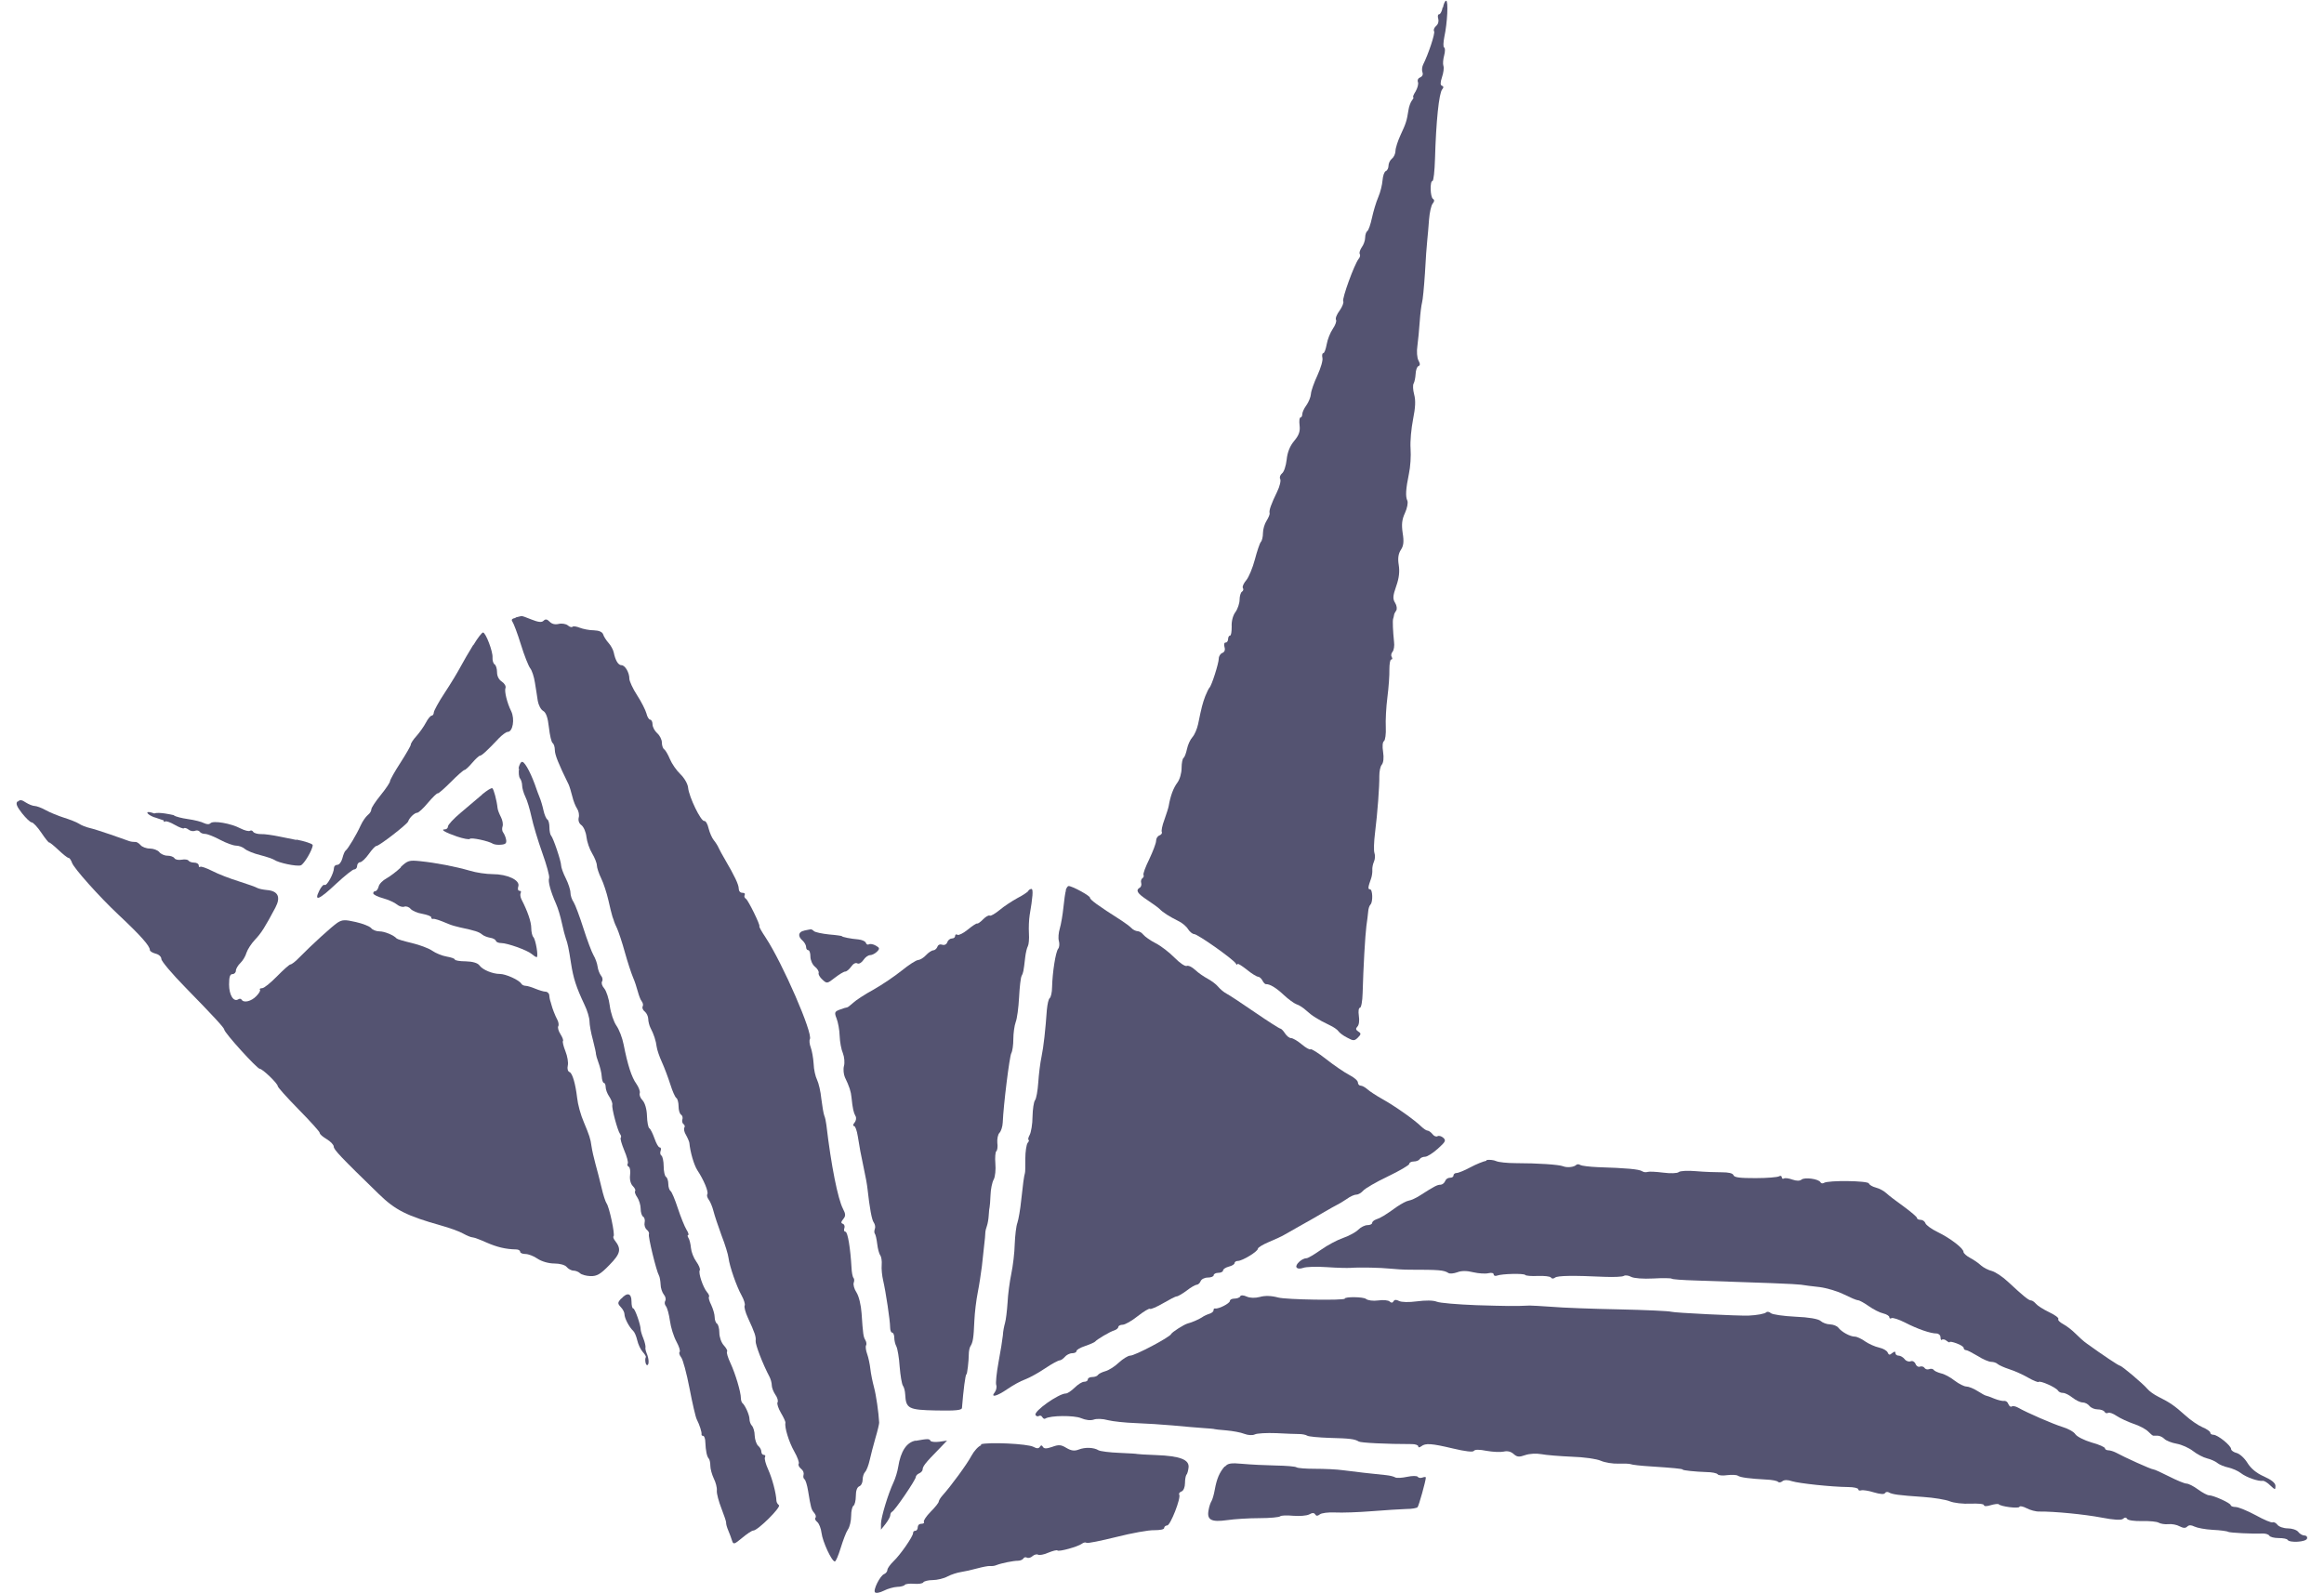 <svg width="70" height="48" viewBox="0 0 70 48" fill="none" xmlns="http://www.w3.org/2000/svg">
<g id="_&#227;&#131;&#172;&#227;&#130;&#164;&#227;&#131;&#164;&#227;&#131;&#188;_1" clip-path="url(#clip0_299_2800)">
<path id="Vector" d="M43.455 0.215C43.434 0.336 43.385 0.43 43.347 0.43C43.309 0.43 43.298 0.49 43.32 0.562C43.342 0.639 43.32 0.732 43.255 0.782C43.201 0.832 43.169 0.903 43.196 0.942C43.234 1.002 43.017 1.647 42.866 1.944C42.833 2.01 42.822 2.115 42.844 2.175C42.871 2.241 42.844 2.302 42.779 2.33C42.714 2.357 42.687 2.412 42.709 2.473C42.73 2.528 42.698 2.649 42.639 2.754C42.574 2.853 42.547 2.93 42.568 2.93C42.59 2.93 42.568 2.974 42.53 3.023C42.487 3.078 42.438 3.211 42.422 3.326C42.373 3.635 42.352 3.712 42.184 4.07C42.103 4.246 42.033 4.461 42.033 4.543C42.033 4.626 41.984 4.736 41.925 4.78C41.865 4.83 41.822 4.923 41.822 4.995C41.822 5.067 41.784 5.138 41.741 5.155C41.697 5.171 41.654 5.292 41.643 5.43C41.632 5.568 41.578 5.793 41.513 5.942C41.449 6.091 41.367 6.366 41.324 6.564C41.281 6.763 41.221 6.939 41.184 6.961C41.151 6.983 41.119 7.071 41.119 7.159C41.119 7.247 41.07 7.38 41.016 7.451C40.967 7.523 40.935 7.616 40.956 7.649C40.978 7.688 40.967 7.749 40.924 7.798C40.794 7.958 40.415 9.004 40.459 9.076C40.48 9.114 40.432 9.241 40.35 9.357C40.264 9.472 40.215 9.593 40.242 9.637C40.264 9.676 40.221 9.797 40.145 9.907C40.069 10.017 39.988 10.221 39.961 10.37C39.934 10.519 39.891 10.64 39.858 10.64C39.826 10.64 39.815 10.706 39.831 10.777C39.853 10.854 39.782 11.086 39.68 11.312C39.577 11.532 39.49 11.78 39.485 11.873C39.48 11.961 39.415 12.116 39.35 12.209C39.279 12.303 39.225 12.424 39.225 12.479C39.225 12.534 39.198 12.578 39.171 12.578C39.139 12.578 39.128 12.683 39.144 12.815C39.166 12.991 39.128 13.107 38.982 13.283C38.852 13.437 38.776 13.63 38.755 13.85C38.733 14.038 38.674 14.219 38.614 14.263C38.56 14.307 38.533 14.385 38.56 14.429C38.587 14.478 38.549 14.649 38.468 14.814C38.289 15.183 38.219 15.376 38.241 15.459C38.252 15.492 38.208 15.596 38.149 15.69C38.089 15.783 38.041 15.949 38.041 16.059C38.041 16.169 38.014 16.29 37.976 16.329C37.943 16.367 37.862 16.61 37.797 16.857C37.732 17.105 37.613 17.392 37.538 17.48C37.462 17.568 37.413 17.672 37.435 17.711C37.462 17.755 37.451 17.799 37.408 17.826C37.37 17.849 37.337 17.964 37.337 18.069C37.337 18.174 37.278 18.35 37.213 18.438C37.137 18.537 37.089 18.719 37.099 18.878C37.099 19.027 37.083 19.148 37.051 19.148C37.018 19.148 36.991 19.198 36.991 19.253C36.991 19.308 36.959 19.358 36.916 19.358C36.872 19.358 36.861 19.413 36.883 19.495C36.91 19.583 36.883 19.644 36.818 19.671C36.759 19.693 36.71 19.77 36.71 19.842C36.71 19.98 36.494 20.663 36.429 20.718C36.407 20.74 36.353 20.85 36.304 20.971C36.223 21.186 36.191 21.307 36.088 21.814C36.056 21.962 35.98 22.139 35.915 22.21C35.85 22.282 35.78 22.436 35.753 22.563C35.726 22.689 35.682 22.811 35.65 22.832C35.617 22.855 35.59 22.992 35.59 23.141C35.59 23.29 35.536 23.482 35.461 23.581C35.342 23.741 35.255 23.973 35.201 24.286C35.19 24.347 35.131 24.529 35.071 24.699C35.006 24.87 34.974 25.035 34.995 25.068C35.011 25.101 34.979 25.145 34.925 25.168C34.865 25.189 34.822 25.261 34.822 25.333C34.822 25.404 34.725 25.652 34.617 25.883C34.503 26.115 34.422 26.329 34.444 26.363C34.46 26.396 34.444 26.434 34.406 26.462C34.373 26.484 34.357 26.55 34.373 26.599C34.389 26.649 34.373 26.721 34.33 26.742C34.2 26.825 34.254 26.913 34.552 27.111C34.719 27.222 34.887 27.343 34.93 27.387C35.028 27.491 35.233 27.618 35.488 27.745C35.607 27.8 35.736 27.91 35.785 27.993C35.834 28.07 35.92 28.141 35.969 28.141C36.072 28.141 37.137 28.89 37.224 29.028C37.251 29.072 37.273 29.078 37.273 29.044C37.273 29.012 37.397 29.089 37.543 29.204C37.689 29.325 37.851 29.424 37.889 29.424C37.927 29.424 37.992 29.474 38.025 29.54C38.057 29.606 38.106 29.65 38.127 29.65C38.241 29.639 38.441 29.76 38.668 29.975C38.803 30.102 38.977 30.229 39.052 30.256C39.128 30.278 39.263 30.366 39.344 30.443C39.512 30.598 39.701 30.719 40.047 30.884C40.166 30.939 40.285 31.022 40.313 31.066C40.34 31.11 40.453 31.198 40.572 31.258C40.767 31.363 40.794 31.363 40.902 31.258C41 31.159 41 31.132 40.913 31.077C40.837 31.027 40.827 30.988 40.886 30.928C40.935 30.878 40.951 30.746 40.929 30.603C40.908 30.465 40.924 30.361 40.962 30.361C41 30.361 41.037 30.163 41.043 29.92C41.065 29.122 41.119 28.196 41.156 27.899C41.178 27.739 41.205 27.547 41.211 27.459C41.216 27.37 41.248 27.282 41.281 27.249C41.357 27.172 41.346 26.792 41.265 26.792C41.194 26.792 41.205 26.726 41.303 26.451C41.324 26.385 41.34 26.274 41.335 26.208C41.33 26.142 41.351 26.032 41.384 25.96C41.416 25.889 41.427 25.773 41.4 25.702C41.373 25.63 41.384 25.355 41.416 25.096C41.492 24.49 41.551 23.681 41.546 23.378C41.546 23.24 41.573 23.091 41.622 23.036C41.67 22.976 41.687 22.827 41.66 22.656C41.632 22.485 41.643 22.353 41.687 22.326C41.724 22.298 41.751 22.111 41.741 21.913C41.73 21.709 41.751 21.302 41.789 21.01C41.827 20.718 41.854 20.338 41.849 20.173C41.849 20.007 41.87 19.87 41.903 19.87C41.941 19.87 41.946 19.837 41.919 19.793C41.892 19.748 41.903 19.682 41.946 19.633C41.984 19.583 42.006 19.457 41.989 19.335C41.957 19.027 41.941 18.702 41.962 18.642C41.973 18.608 41.984 18.564 41.989 18.531C41.989 18.498 42.022 18.443 42.054 18.394C42.087 18.35 42.071 18.24 42.022 18.163C41.946 18.041 41.952 17.953 42.054 17.661C42.141 17.419 42.163 17.215 42.13 17.017C42.098 16.819 42.119 16.681 42.195 16.565C42.276 16.444 42.292 16.318 42.249 16.059C42.211 15.794 42.227 15.651 42.319 15.453C42.384 15.31 42.417 15.145 42.39 15.084C42.33 14.957 42.341 14.742 42.438 14.269C42.482 14.071 42.503 13.735 42.487 13.514C42.471 13.294 42.509 12.903 42.563 12.628C42.633 12.275 42.644 12.066 42.595 11.884C42.557 11.741 42.552 11.598 42.579 11.554C42.606 11.51 42.633 11.378 42.639 11.268C42.644 11.152 42.682 11.042 42.725 11.031C42.779 11.009 42.779 10.959 42.725 10.86C42.682 10.783 42.666 10.585 42.693 10.419C42.714 10.254 42.747 9.929 42.763 9.687C42.779 9.445 42.812 9.191 42.833 9.114C42.855 9.043 42.893 8.646 42.92 8.233C42.941 7.82 42.974 7.374 42.99 7.236C43.006 7.099 43.028 6.812 43.044 6.609C43.06 6.405 43.109 6.184 43.152 6.135C43.206 6.069 43.212 6.025 43.163 5.992C43.077 5.937 43.066 5.452 43.147 5.452C43.179 5.452 43.212 5.155 43.223 4.786C43.255 3.651 43.342 2.814 43.439 2.693C43.488 2.638 43.482 2.599 43.434 2.583C43.38 2.566 43.38 2.489 43.434 2.324C43.477 2.197 43.499 2.043 43.477 1.988C43.455 1.927 43.466 1.79 43.499 1.669C43.531 1.548 43.531 1.443 43.499 1.432C43.466 1.421 43.472 1.278 43.504 1.112C43.596 0.688 43.628 0.022 43.558 0.022C43.526 0.022 43.482 0.116 43.461 0.237L43.455 0.215Z" fill="#545371"/>
<path id="Vector_2" d="M15.533 18.614C15.419 18.636 15.392 18.669 15.435 18.73C15.468 18.774 15.587 19.082 15.69 19.418C15.793 19.754 15.922 20.073 15.971 20.134C16.02 20.195 16.085 20.382 16.112 20.564C16.139 20.74 16.182 20.988 16.198 21.114C16.22 21.241 16.29 21.379 16.36 21.417C16.447 21.467 16.501 21.615 16.534 21.918C16.561 22.155 16.609 22.364 16.647 22.386C16.68 22.409 16.712 22.502 16.712 22.596C16.712 22.739 16.82 23.009 17.129 23.637C17.156 23.697 17.204 23.857 17.237 23.989C17.269 24.127 17.334 24.292 17.383 24.363C17.431 24.435 17.453 24.556 17.431 24.633C17.41 24.721 17.442 24.81 17.513 24.859C17.578 24.909 17.648 25.063 17.664 25.212C17.68 25.36 17.756 25.581 17.837 25.713C17.913 25.839 17.978 26.005 17.978 26.071C17.978 26.137 18.037 26.319 18.108 26.462C18.178 26.605 18.275 26.902 18.324 27.117C18.373 27.332 18.427 27.558 18.448 27.618C18.47 27.673 18.492 27.739 18.497 27.761C18.503 27.783 18.54 27.877 18.589 27.976C18.632 28.075 18.741 28.395 18.822 28.692C18.903 28.984 19.016 29.325 19.065 29.441C19.119 29.562 19.179 29.75 19.211 29.871C19.244 29.992 19.292 30.124 19.33 30.168C19.368 30.218 19.379 30.284 19.357 30.322C19.336 30.361 19.363 30.432 19.422 30.476C19.476 30.52 19.525 30.625 19.525 30.697C19.525 30.768 19.557 30.895 19.59 30.961C19.693 31.154 19.758 31.358 19.779 31.534C19.79 31.622 19.86 31.831 19.936 31.996C20.012 32.162 20.125 32.465 20.19 32.668C20.255 32.877 20.336 33.059 20.374 33.081C20.407 33.103 20.439 33.213 20.439 33.329C20.439 33.445 20.471 33.555 20.515 33.582C20.553 33.604 20.574 33.676 20.553 33.726C20.536 33.775 20.553 33.841 20.585 33.863C20.623 33.891 20.639 33.935 20.612 33.973C20.59 34.012 20.612 34.117 20.666 34.199C20.715 34.287 20.758 34.392 20.764 34.431C20.791 34.717 20.904 35.097 21.002 35.251C21.196 35.543 21.348 35.906 21.305 35.978C21.283 36.017 21.305 36.083 21.348 36.143C21.391 36.198 21.456 36.352 21.488 36.479C21.521 36.611 21.629 36.936 21.732 37.217C21.84 37.492 21.932 37.795 21.943 37.895C21.975 38.153 22.186 38.759 22.338 39.029C22.408 39.156 22.451 39.293 22.43 39.332C22.408 39.37 22.451 39.536 22.527 39.701C22.738 40.158 22.776 40.273 22.76 40.4C22.749 40.505 22.971 41.089 23.181 41.485C23.214 41.551 23.246 41.661 23.246 41.733C23.246 41.804 23.295 41.931 23.355 42.019C23.414 42.102 23.447 42.206 23.419 42.251C23.398 42.289 23.441 42.427 23.522 42.565C23.604 42.702 23.663 42.834 23.658 42.862C23.625 42.994 23.76 43.44 23.923 43.727C24.02 43.897 24.079 44.062 24.058 44.096C24.036 44.134 24.063 44.195 24.128 44.25C24.193 44.299 24.22 44.376 24.204 44.431C24.188 44.481 24.198 44.542 24.231 44.564C24.263 44.586 24.312 44.74 24.339 44.91C24.426 45.439 24.436 45.472 24.523 45.577C24.572 45.632 24.588 45.698 24.561 45.726C24.534 45.753 24.561 45.808 24.615 45.852C24.669 45.896 24.729 46.045 24.745 46.183C24.777 46.447 25.053 47.042 25.145 47.042C25.177 47.042 25.253 46.86 25.324 46.629C25.394 46.403 25.486 46.155 25.54 46.078C25.594 46.001 25.637 45.819 25.637 45.67C25.637 45.522 25.67 45.384 25.708 45.362C25.745 45.34 25.778 45.202 25.778 45.07C25.778 44.91 25.816 44.806 25.881 44.778C25.94 44.756 25.983 44.668 25.983 44.58C25.983 44.492 26.016 44.387 26.059 44.343C26.102 44.299 26.162 44.139 26.195 43.991C26.227 43.842 26.308 43.539 26.368 43.325C26.433 43.11 26.481 42.9 26.481 42.862C26.465 42.553 26.389 42.025 26.324 41.788C26.281 41.628 26.232 41.386 26.216 41.243C26.2 41.1 26.157 40.896 26.119 40.791C26.081 40.687 26.065 40.571 26.086 40.532C26.108 40.499 26.097 40.428 26.065 40.373C26.005 40.273 25.994 40.202 25.951 39.563C25.935 39.321 25.87 39.051 25.8 38.941C25.729 38.836 25.697 38.704 25.713 38.649C25.735 38.594 25.735 38.528 25.708 38.5C25.681 38.473 25.654 38.33 25.648 38.192C25.616 37.619 25.535 37.107 25.464 37.107C25.426 37.107 25.41 37.063 25.432 37.002C25.453 36.947 25.432 36.887 25.389 36.87C25.324 36.848 25.329 36.815 25.399 36.727C25.475 36.633 25.475 36.578 25.389 36.413C25.237 36.116 25.037 35.13 24.891 33.891C24.88 33.792 24.853 33.665 24.826 33.604C24.804 33.544 24.766 33.324 24.739 33.103C24.718 32.883 24.658 32.63 24.61 32.531C24.561 32.431 24.512 32.222 24.507 32.046C24.496 31.875 24.458 31.66 24.42 31.556C24.382 31.457 24.372 31.346 24.393 31.308C24.496 31.143 23.571 29.017 23.062 28.246C22.944 28.07 22.857 27.916 22.873 27.905C22.906 27.872 22.538 27.123 22.468 27.078C22.424 27.051 22.408 27.001 22.43 26.963C22.451 26.924 22.424 26.897 22.359 26.897C22.294 26.897 22.251 26.842 22.251 26.77C22.251 26.649 22.121 26.379 21.84 25.9C21.759 25.762 21.672 25.603 21.645 25.542C21.624 25.487 21.553 25.377 21.499 25.311C21.445 25.245 21.375 25.085 21.342 24.953C21.315 24.826 21.256 24.727 21.213 24.733C21.115 24.755 20.753 24.011 20.726 23.73C20.715 23.614 20.612 23.438 20.493 23.323C20.374 23.207 20.239 23.014 20.179 22.871C20.12 22.728 20.044 22.601 20.006 22.574C19.968 22.552 19.936 22.458 19.936 22.37C19.936 22.282 19.871 22.155 19.795 22.089C19.72 22.023 19.655 21.902 19.655 21.825C19.655 21.748 19.622 21.681 19.584 21.681C19.547 21.681 19.492 21.593 19.471 21.494C19.444 21.395 19.319 21.142 19.189 20.944C19.06 20.745 18.957 20.52 18.957 20.448C18.957 20.261 18.827 20.04 18.719 20.04C18.622 20.04 18.535 19.897 18.486 19.655C18.47 19.578 18.4 19.446 18.329 19.369C18.259 19.291 18.183 19.17 18.167 19.11C18.14 19.038 18.043 18.994 17.886 18.989C17.751 18.989 17.561 18.95 17.464 18.912C17.367 18.873 17.264 18.856 17.242 18.884C17.221 18.906 17.156 18.889 17.102 18.84C17.047 18.796 16.923 18.774 16.831 18.796C16.718 18.823 16.626 18.801 16.555 18.73C16.48 18.653 16.431 18.642 16.371 18.702C16.317 18.757 16.215 18.746 16.009 18.664C15.852 18.598 15.717 18.553 15.706 18.559C15.695 18.564 15.62 18.581 15.527 18.603L15.533 18.614Z" fill="#545371"/>
<path id="Vector_3" d="M14.251 19.435C14.121 19.644 13.954 19.936 13.867 20.096C13.786 20.25 13.57 20.608 13.391 20.878C13.213 21.147 13.066 21.417 13.066 21.467C13.066 21.516 13.034 21.56 13.002 21.56C12.969 21.56 12.888 21.654 12.829 21.77C12.769 21.885 12.639 22.067 12.547 22.172C12.45 22.276 12.374 22.392 12.374 22.43C12.374 22.469 12.228 22.717 12.06 22.981C11.887 23.245 11.747 23.499 11.747 23.537C11.747 23.576 11.622 23.763 11.465 23.956C11.309 24.149 11.184 24.336 11.184 24.386C11.184 24.435 11.141 24.507 11.076 24.556C11.016 24.606 10.919 24.744 10.865 24.865C10.735 25.151 10.481 25.575 10.411 25.625C10.384 25.641 10.34 25.746 10.313 25.856C10.286 25.96 10.221 26.054 10.162 26.054C10.102 26.054 10.059 26.098 10.059 26.148C10.059 26.308 9.843 26.704 9.778 26.66C9.745 26.638 9.675 26.715 9.615 26.836C9.448 27.178 9.615 27.106 10.129 26.621C10.384 26.385 10.622 26.192 10.67 26.192C10.719 26.192 10.757 26.142 10.757 26.087C10.757 26.032 10.8 25.977 10.843 25.977C10.892 25.977 11.011 25.867 11.108 25.729C11.206 25.592 11.303 25.487 11.336 25.487C11.422 25.487 12.266 24.832 12.293 24.749C12.331 24.633 12.488 24.485 12.569 24.485C12.607 24.485 12.758 24.347 12.893 24.182C13.034 24.017 13.164 23.89 13.185 23.901C13.207 23.912 13.38 23.758 13.58 23.559C13.775 23.361 13.964 23.196 13.992 23.196C14.019 23.196 14.121 23.102 14.224 22.981C14.327 22.86 14.43 22.766 14.457 22.766C14.511 22.766 14.689 22.601 15.025 22.243C15.127 22.139 15.246 22.05 15.29 22.05C15.447 22.05 15.511 21.665 15.398 21.428C15.274 21.18 15.187 20.822 15.225 20.729C15.246 20.674 15.198 20.591 15.117 20.536C15.025 20.476 14.971 20.371 14.971 20.25C14.971 20.145 14.938 20.035 14.895 20.013C14.857 19.985 14.83 19.897 14.835 19.809C14.852 19.638 14.63 19.055 14.549 19.055C14.516 19.055 14.386 19.22 14.262 19.429L14.251 19.435Z" fill="#545371"/>
<path id="Vector_4" d="M15.635 23.146C15.614 23.273 15.63 23.411 15.662 23.449C15.695 23.488 15.727 23.587 15.727 23.664C15.727 23.741 15.771 23.895 15.825 24.006C15.879 24.11 15.96 24.386 16.009 24.611C16.057 24.837 16.203 25.327 16.333 25.691C16.463 26.054 16.56 26.401 16.539 26.456C16.501 26.555 16.587 26.864 16.75 27.233C16.804 27.354 16.88 27.602 16.923 27.805C16.966 28.009 17.02 28.207 17.042 28.268C17.101 28.433 17.128 28.56 17.199 29.017C17.269 29.474 17.355 29.738 17.604 30.267C17.691 30.443 17.756 30.669 17.756 30.768C17.756 30.867 17.799 31.115 17.859 31.33C17.913 31.545 17.956 31.732 17.951 31.759C17.951 31.782 17.983 31.897 18.026 32.013C18.07 32.129 18.118 32.316 18.124 32.426C18.129 32.536 18.162 32.624 18.189 32.624C18.216 32.624 18.243 32.679 18.243 32.751C18.243 32.822 18.291 32.949 18.351 33.037C18.41 33.125 18.454 33.235 18.443 33.285C18.421 33.39 18.6 34.056 18.675 34.161C18.708 34.205 18.719 34.254 18.697 34.276C18.675 34.298 18.724 34.464 18.8 34.651C18.881 34.838 18.93 35.02 18.908 35.053C18.886 35.091 18.897 35.13 18.94 35.152C18.978 35.174 18.994 35.284 18.978 35.405C18.962 35.532 18.994 35.664 19.059 35.73C19.124 35.796 19.151 35.857 19.13 35.884C19.108 35.906 19.14 35.995 19.195 36.072C19.249 36.154 19.297 36.308 19.297 36.413C19.297 36.518 19.33 36.633 19.373 36.655C19.416 36.683 19.433 36.766 19.416 36.832C19.4 36.903 19.427 37.002 19.481 37.046C19.535 37.09 19.562 37.151 19.546 37.184C19.514 37.239 19.768 38.291 19.849 38.429C19.871 38.467 19.892 38.588 19.898 38.699C19.898 38.803 19.947 38.941 19.995 39.001C20.044 39.056 20.066 39.145 20.038 39.189C20.011 39.233 20.017 39.304 20.06 39.354C20.098 39.403 20.152 39.596 20.179 39.794C20.206 39.993 20.293 40.268 20.374 40.417C20.455 40.565 20.498 40.703 20.471 40.731C20.444 40.758 20.466 40.824 20.515 40.89C20.569 40.951 20.682 41.375 20.769 41.827C20.855 42.278 20.953 42.697 20.985 42.757C21.072 42.928 21.142 43.148 21.131 43.209C21.126 43.236 21.142 43.258 21.18 43.258C21.212 43.258 21.245 43.346 21.245 43.451C21.256 43.71 21.293 43.886 21.348 43.941C21.375 43.969 21.396 44.068 21.396 44.161C21.396 44.255 21.445 44.426 21.499 44.541C21.558 44.657 21.602 44.822 21.591 44.91C21.585 45.004 21.65 45.241 21.732 45.45C21.813 45.66 21.878 45.847 21.872 45.88C21.867 45.907 21.894 46.012 21.937 46.111C21.98 46.21 22.029 46.348 22.051 46.419C22.089 46.535 22.116 46.53 22.354 46.331C22.5 46.21 22.646 46.111 22.689 46.111C22.824 46.111 23.533 45.406 23.462 45.346C23.419 45.312 23.392 45.263 23.387 45.219C23.376 44.971 23.257 44.536 23.138 44.272C23.062 44.106 23.019 43.941 23.041 43.903C23.062 43.864 23.051 43.831 23.008 43.831C22.965 43.831 22.932 43.787 22.932 43.732C22.932 43.677 22.889 43.6 22.835 43.556C22.786 43.512 22.738 43.374 22.732 43.253C22.732 43.132 22.689 42.994 22.651 42.956C22.608 42.911 22.575 42.823 22.575 42.752C22.575 42.631 22.446 42.339 22.359 42.267C22.337 42.245 22.316 42.179 22.316 42.124C22.316 41.937 22.148 41.38 22.002 41.066C21.921 40.896 21.878 40.742 21.899 40.72C21.921 40.698 21.878 40.615 21.802 40.532C21.726 40.45 21.667 40.279 21.667 40.152C21.667 40.026 21.634 39.899 21.596 39.877C21.558 39.855 21.526 39.761 21.526 39.679C21.526 39.596 21.477 39.431 21.423 39.315C21.364 39.2 21.337 39.095 21.353 39.073C21.375 39.051 21.348 38.985 21.293 38.924C21.174 38.781 21.028 38.346 21.077 38.269C21.099 38.236 21.05 38.115 20.974 38.01C20.893 37.9 20.823 37.718 20.812 37.597C20.801 37.476 20.769 37.344 20.736 37.294C20.704 37.245 20.704 37.206 20.731 37.206C20.753 37.206 20.731 37.129 20.677 37.046C20.623 36.958 20.504 36.666 20.417 36.402C20.331 36.138 20.233 35.901 20.195 35.879C20.163 35.857 20.13 35.763 20.13 35.67C20.13 35.576 20.098 35.477 20.06 35.455C20.022 35.433 19.99 35.284 19.99 35.135C19.99 34.987 19.957 34.838 19.925 34.816C19.887 34.794 19.876 34.728 19.898 34.673C19.919 34.618 19.909 34.568 19.871 34.568C19.833 34.568 19.768 34.453 19.714 34.298C19.66 34.15 19.595 34.012 19.557 33.99C19.525 33.968 19.492 33.803 19.487 33.615C19.481 33.417 19.427 33.23 19.357 33.153C19.287 33.081 19.249 32.988 19.27 32.932C19.287 32.883 19.238 32.751 19.168 32.652C19.027 32.459 18.908 32.096 18.784 31.468C18.746 31.269 18.648 31.016 18.567 30.9C18.486 30.785 18.394 30.515 18.367 30.3C18.34 30.085 18.264 29.854 18.199 29.777C18.134 29.705 18.107 29.612 18.134 29.568C18.162 29.524 18.151 29.447 18.102 29.392C18.059 29.336 18.01 29.21 17.999 29.116C17.988 29.023 17.929 28.863 17.875 28.775C17.821 28.681 17.686 28.323 17.572 27.965C17.458 27.607 17.328 27.26 17.28 27.183C17.226 27.106 17.182 26.979 17.182 26.891C17.182 26.809 17.117 26.61 17.042 26.462C16.966 26.313 16.901 26.131 16.901 26.071C16.901 25.944 16.663 25.239 16.598 25.173C16.571 25.145 16.549 25.03 16.549 24.925C16.549 24.821 16.523 24.705 16.485 24.688C16.452 24.666 16.398 24.545 16.371 24.419C16.344 24.292 16.29 24.105 16.247 24.006C16.209 23.906 16.171 23.813 16.166 23.791C16.019 23.35 15.83 22.981 15.738 22.954C15.695 22.937 15.635 23.036 15.619 23.163L15.635 23.146Z" fill="#545371"/>
<path id="Vector_5" d="M14.521 23.939C14.375 24.066 14.088 24.308 13.877 24.485C13.666 24.661 13.493 24.848 13.493 24.898C13.493 24.947 13.45 24.986 13.401 24.986C13.255 24.986 13.406 25.079 13.763 25.201C13.958 25.267 14.137 25.3 14.153 25.272C14.185 25.223 14.71 25.333 14.851 25.421C14.889 25.443 14.997 25.459 15.094 25.448C15.229 25.437 15.262 25.404 15.245 25.3C15.235 25.228 15.191 25.129 15.159 25.085C15.121 25.041 15.116 24.958 15.137 24.898C15.159 24.837 15.137 24.71 15.089 24.617C15.04 24.523 14.991 24.402 14.986 24.341C14.964 24.121 14.872 23.774 14.829 23.747C14.802 23.73 14.667 23.813 14.515 23.939H14.521Z" fill="#545371"/>
<path id="Vector_6" d="M0.528 24.143C0.468 24.204 0.501 24.292 0.663 24.501C0.782 24.65 0.912 24.776 0.955 24.776C0.998 24.776 1.134 24.92 1.247 25.09C1.361 25.261 1.469 25.393 1.48 25.382C1.491 25.371 1.615 25.47 1.756 25.603C1.896 25.735 2.031 25.845 2.064 25.845C2.096 25.845 2.14 25.911 2.167 25.988C2.215 26.148 2.994 27.018 3.562 27.552C4.238 28.185 4.514 28.499 4.514 28.62C4.514 28.659 4.59 28.703 4.687 28.731C4.785 28.753 4.86 28.824 4.86 28.89C4.86 28.956 5.18 29.336 5.58 29.744C6.424 30.608 6.754 30.966 6.754 31.016C6.754 31.11 7.744 32.2 7.825 32.2C7.906 32.2 8.366 32.641 8.366 32.723C8.366 32.756 8.647 33.07 8.999 33.428C9.35 33.786 9.631 34.094 9.631 34.133C9.631 34.172 9.723 34.249 9.842 34.32C9.961 34.392 10.053 34.491 10.053 34.546C10.053 34.634 10.264 34.86 11.416 35.978C11.909 36.457 12.249 36.628 13.283 36.92C13.537 36.991 13.834 37.096 13.948 37.162C14.067 37.228 14.191 37.278 14.235 37.278C14.278 37.278 14.467 37.349 14.651 37.432C14.965 37.569 15.225 37.636 15.549 37.641C15.614 37.641 15.668 37.674 15.668 37.713C15.668 37.751 15.744 37.779 15.825 37.779C15.912 37.779 16.074 37.839 16.193 37.922C16.317 38.005 16.528 38.065 16.696 38.065C16.863 38.065 17.02 38.109 17.069 38.17C17.112 38.225 17.21 38.28 17.275 38.28C17.34 38.28 17.431 38.319 17.469 38.357C17.513 38.401 17.653 38.44 17.783 38.445C17.978 38.451 18.086 38.39 18.357 38.109C18.692 37.768 18.724 37.63 18.519 37.371C18.481 37.322 18.459 37.261 18.481 37.245C18.53 37.195 18.351 36.358 18.27 36.253C18.238 36.209 18.167 35.995 18.119 35.78C18.07 35.565 17.983 35.24 17.935 35.064C17.886 34.888 17.832 34.645 17.816 34.53C17.788 34.309 17.745 34.188 17.588 33.814C17.491 33.593 17.404 33.274 17.383 33.07C17.334 32.652 17.242 32.332 17.156 32.299C17.102 32.277 17.08 32.2 17.102 32.101C17.123 32.013 17.091 31.82 17.031 31.671C16.972 31.523 16.939 31.385 16.956 31.363C16.977 31.341 16.939 31.247 16.88 31.154C16.82 31.06 16.793 30.956 16.815 30.917C16.837 30.884 16.826 30.796 16.788 30.724C16.723 30.603 16.636 30.383 16.604 30.251C16.599 30.223 16.582 30.179 16.572 30.146C16.561 30.118 16.55 30.041 16.544 29.986C16.544 29.931 16.49 29.876 16.431 29.876C16.377 29.876 16.236 29.832 16.128 29.788C16.025 29.744 15.884 29.7 15.836 29.7C15.782 29.7 15.722 29.672 15.701 29.634C15.636 29.524 15.235 29.342 15.057 29.342C14.835 29.342 14.532 29.215 14.44 29.083C14.386 29.012 14.24 28.967 14.029 28.962C13.845 28.962 13.699 28.934 13.699 28.907C13.699 28.879 13.586 28.841 13.456 28.819C13.32 28.797 13.12 28.714 13.018 28.642C12.909 28.565 12.633 28.466 12.406 28.411C12.174 28.356 11.968 28.296 11.947 28.273C11.86 28.174 11.584 28.059 11.427 28.059C11.335 28.059 11.222 28.015 11.184 27.965C11.141 27.91 10.935 27.827 10.719 27.778C10.383 27.701 10.308 27.706 10.162 27.8C9.999 27.91 9.404 28.45 9.004 28.857C8.901 28.967 8.782 29.055 8.75 29.055C8.717 29.055 8.539 29.215 8.344 29.413C8.149 29.612 7.955 29.771 7.895 29.771C7.836 29.771 7.809 29.794 7.83 29.816C7.852 29.837 7.809 29.92 7.722 30.008C7.571 30.168 7.343 30.223 7.278 30.118C7.257 30.085 7.219 30.08 7.176 30.107C7.035 30.195 6.9 29.975 6.9 29.661C6.9 29.43 6.927 29.347 7.003 29.347C7.057 29.347 7.105 29.298 7.105 29.243C7.105 29.188 7.17 29.078 7.241 29.012C7.316 28.94 7.397 28.802 7.424 28.703C7.457 28.604 7.565 28.433 7.679 28.312C7.873 28.108 7.982 27.932 8.295 27.343C8.463 27.023 8.376 26.842 8.041 26.814C7.922 26.803 7.798 26.776 7.754 26.753C7.711 26.726 7.468 26.638 7.203 26.555C6.938 26.473 6.575 26.335 6.397 26.241C6.213 26.148 6.051 26.093 6.029 26.115C6.007 26.137 5.986 26.115 5.986 26.071C5.986 26.027 5.926 25.988 5.85 25.988C5.775 25.988 5.699 25.96 5.677 25.927C5.656 25.894 5.564 25.883 5.472 25.9C5.38 25.916 5.282 25.9 5.255 25.856C5.228 25.812 5.136 25.779 5.044 25.779C4.952 25.779 4.844 25.729 4.796 25.669C4.752 25.614 4.622 25.564 4.514 25.564C4.406 25.564 4.276 25.514 4.233 25.459C4.184 25.404 4.109 25.355 4.071 25.366C4.027 25.366 3.946 25.36 3.887 25.338C3.827 25.316 3.579 25.228 3.324 25.14C3.07 25.052 2.789 24.964 2.691 24.942C2.594 24.92 2.453 24.865 2.378 24.815C2.302 24.765 2.096 24.688 1.923 24.633C1.75 24.578 1.507 24.479 1.377 24.407C1.253 24.336 1.096 24.281 1.042 24.281C0.987 24.281 0.863 24.231 0.777 24.176C0.658 24.094 0.598 24.088 0.539 24.149H0.528V24.143Z" fill="#545371"/>
<path id="Vector_7" d="M12.075 26.131C11.951 26.252 11.751 26.401 11.643 26.462C11.529 26.522 11.421 26.632 11.405 26.709C11.388 26.781 11.34 26.847 11.307 26.847C11.269 26.847 11.242 26.875 11.242 26.913C11.242 26.952 11.377 27.018 11.54 27.062C11.702 27.106 11.891 27.194 11.956 27.249C12.021 27.304 12.124 27.337 12.178 27.315C12.232 27.293 12.324 27.326 12.367 27.381C12.416 27.436 12.573 27.508 12.719 27.53C12.865 27.558 12.989 27.602 12.989 27.635C12.989 27.673 13.011 27.69 13.043 27.684C13.092 27.673 13.227 27.717 13.514 27.838C13.59 27.872 13.747 27.916 13.849 27.938C14.315 28.037 14.428 28.075 14.52 28.152C14.569 28.196 14.677 28.235 14.764 28.252C14.85 28.262 14.926 28.307 14.937 28.345C14.947 28.384 15.023 28.411 15.094 28.411C15.283 28.411 15.878 28.626 16.008 28.736C16.073 28.791 16.137 28.835 16.165 28.835C16.224 28.835 16.137 28.312 16.067 28.235C16.029 28.196 16.002 28.07 16.002 27.96C16.002 27.772 15.889 27.448 15.71 27.101C15.672 27.029 15.662 26.941 15.683 26.902C15.705 26.864 15.689 26.836 15.645 26.836C15.602 26.836 15.586 26.781 15.613 26.698C15.667 26.517 15.283 26.335 14.839 26.335C14.655 26.335 14.342 26.291 14.147 26.23C13.709 26.104 13.135 25.994 12.654 25.944C12.324 25.911 12.281 25.922 12.064 26.126L12.075 26.131Z" fill="#545371"/>
<path id="Vector_8" d="M32.106 26.825C32.084 26.891 32.052 27.128 32.03 27.343C32.008 27.558 31.96 27.844 31.922 27.971C31.884 28.097 31.868 28.268 31.895 28.351C31.916 28.428 31.911 28.538 31.873 28.582C31.797 28.676 31.7 29.287 31.689 29.738C31.689 29.898 31.651 30.047 31.619 30.069C31.581 30.096 31.549 30.251 31.532 30.421C31.489 31.027 31.435 31.528 31.37 31.842C31.332 32.018 31.289 32.365 31.273 32.613C31.256 32.861 31.213 33.103 31.175 33.147C31.137 33.197 31.105 33.417 31.1 33.643C31.1 33.863 31.056 34.117 31.013 34.194C30.97 34.271 30.959 34.342 30.981 34.342C31.002 34.342 30.997 34.381 30.954 34.431C30.916 34.48 30.883 34.7 30.883 34.91C30.883 35.119 30.883 35.317 30.872 35.339C30.845 35.422 30.808 35.692 30.759 36.16C30.732 36.435 30.678 36.738 30.645 36.837C30.607 36.936 30.575 37.223 30.564 37.481C30.559 37.74 30.51 38.137 30.461 38.374C30.413 38.605 30.358 39.007 30.348 39.249C30.331 39.492 30.299 39.767 30.272 39.855C30.245 39.949 30.212 40.108 30.207 40.23C30.196 40.345 30.137 40.714 30.077 41.033C30.018 41.353 29.985 41.672 30.007 41.727C30.029 41.782 30.007 41.887 29.964 41.942C29.823 42.118 30.023 42.069 30.342 41.849C30.505 41.738 30.737 41.606 30.878 41.557C31.013 41.507 31.289 41.353 31.484 41.221C31.678 41.089 31.878 40.984 31.916 40.984C31.954 40.984 32.025 40.934 32.073 40.879C32.117 40.824 32.219 40.769 32.29 40.769C32.36 40.769 32.425 40.742 32.425 40.703C32.425 40.664 32.538 40.599 32.69 40.549C32.836 40.499 32.971 40.439 32.987 40.417C33.041 40.351 33.431 40.119 33.561 40.081C33.631 40.059 33.685 40.009 33.685 39.976C33.685 39.943 33.745 39.91 33.815 39.91C33.885 39.91 34.091 39.794 34.269 39.651C34.453 39.508 34.616 39.409 34.637 39.431C34.659 39.453 34.837 39.376 35.027 39.266C35.216 39.156 35.405 39.056 35.443 39.056C35.481 39.056 35.616 38.974 35.746 38.88C35.87 38.781 36.011 38.704 36.049 38.704C36.087 38.704 36.141 38.654 36.163 38.599C36.184 38.539 36.282 38.489 36.379 38.489C36.476 38.489 36.557 38.456 36.557 38.418C36.557 38.379 36.622 38.346 36.698 38.346C36.774 38.346 36.839 38.313 36.839 38.275C36.839 38.236 36.914 38.186 37.012 38.159C37.109 38.137 37.185 38.087 37.185 38.054C37.185 38.021 37.228 37.988 37.282 37.988C37.423 37.988 37.888 37.702 37.888 37.619C37.888 37.586 38.04 37.492 38.224 37.415C38.407 37.338 38.613 37.245 38.683 37.201C38.754 37.162 38.992 37.024 39.208 36.903C39.424 36.782 39.738 36.606 39.89 36.512C40.047 36.419 40.22 36.325 40.274 36.297C40.333 36.27 40.458 36.193 40.566 36.121C40.669 36.044 40.798 35.989 40.858 35.989C40.917 35.989 41.004 35.934 41.058 35.873C41.112 35.807 41.442 35.614 41.799 35.444C42.156 35.273 42.448 35.102 42.448 35.064C42.448 35.025 42.508 34.992 42.583 34.992C42.659 34.992 42.74 34.959 42.762 34.921C42.783 34.882 42.859 34.849 42.924 34.849C42.989 34.849 43.162 34.739 43.308 34.607C43.541 34.397 43.562 34.359 43.471 34.276C43.416 34.227 43.335 34.205 43.297 34.232C43.26 34.254 43.189 34.227 43.146 34.166C43.103 34.111 43.032 34.062 43 34.062C42.962 34.062 42.881 34.006 42.811 33.94C42.61 33.742 42.026 33.329 41.653 33.12C41.464 33.015 41.253 32.877 41.188 32.817C41.117 32.756 41.031 32.707 40.982 32.707C40.939 32.707 40.901 32.663 40.901 32.613C40.901 32.558 40.788 32.459 40.636 32.382C40.49 32.305 40.182 32.096 39.944 31.908C39.706 31.721 39.495 31.589 39.473 31.611C39.451 31.633 39.332 31.567 39.208 31.462C39.089 31.363 38.943 31.275 38.889 31.275C38.835 31.275 38.754 31.209 38.705 31.132C38.656 31.055 38.591 30.988 38.564 30.988C38.537 30.988 38.191 30.768 37.807 30.504C37.423 30.24 37.033 29.981 36.947 29.937C36.86 29.893 36.747 29.794 36.687 29.722C36.628 29.65 36.487 29.546 36.374 29.485C36.26 29.424 36.092 29.309 36 29.221C35.908 29.133 35.789 29.078 35.746 29.1C35.697 29.122 35.535 29.012 35.378 28.852C35.227 28.698 34.973 28.499 34.81 28.417C34.648 28.334 34.486 28.218 34.437 28.158C34.394 28.103 34.313 28.053 34.264 28.053C34.215 28.053 34.123 28.009 34.08 27.96C34.031 27.91 33.891 27.805 33.772 27.728C33.063 27.277 32.831 27.106 32.831 27.045C32.831 26.985 32.295 26.693 32.187 26.693C32.16 26.693 32.122 26.748 32.1 26.82L32.106 26.825Z" fill="#545371"/>
<path id="Vector_9" d="M30.982 26.836C30.96 26.869 30.808 26.974 30.646 27.056C30.484 27.145 30.241 27.304 30.111 27.414C29.976 27.524 29.846 27.602 29.813 27.585C29.781 27.563 29.689 27.618 29.613 27.695C29.537 27.772 29.456 27.833 29.435 27.822C29.413 27.811 29.288 27.893 29.153 28.004C29.018 28.114 28.877 28.185 28.84 28.163C28.802 28.136 28.769 28.152 28.769 28.196C28.769 28.241 28.726 28.273 28.672 28.273C28.618 28.273 28.553 28.323 28.531 28.389C28.51 28.455 28.439 28.483 28.38 28.461C28.315 28.439 28.255 28.461 28.234 28.527C28.212 28.582 28.153 28.631 28.109 28.631C28.066 28.631 27.963 28.698 27.893 28.775C27.823 28.852 27.715 28.918 27.655 28.923C27.595 28.923 27.368 29.072 27.157 29.243C26.946 29.413 26.562 29.672 26.308 29.816C26.054 29.953 25.778 30.135 25.697 30.212C25.61 30.289 25.535 30.35 25.513 30.35C25.491 30.35 25.399 30.377 25.297 30.416C25.134 30.476 25.129 30.504 25.199 30.686C25.242 30.796 25.286 31.027 25.291 31.209C25.297 31.385 25.34 31.622 25.389 31.732C25.432 31.842 25.448 32.018 25.421 32.112C25.394 32.211 25.41 32.365 25.448 32.453C25.583 32.734 25.632 32.883 25.648 33.065C25.681 33.395 25.713 33.527 25.767 33.621C25.8 33.67 25.789 33.759 25.74 33.819C25.691 33.874 25.686 33.924 25.724 33.924C25.762 33.924 25.81 34.062 25.837 34.232C25.897 34.612 25.919 34.722 26.021 35.212C26.07 35.427 26.119 35.703 26.13 35.818C26.195 36.402 26.259 36.754 26.319 36.831C26.357 36.887 26.373 36.969 26.351 37.024C26.33 37.079 26.33 37.14 26.351 37.167C26.373 37.19 26.405 37.333 26.422 37.476C26.438 37.619 26.481 37.779 26.514 37.817C26.546 37.861 26.568 37.993 26.557 38.109C26.546 38.225 26.568 38.434 26.6 38.572C26.681 38.919 26.811 39.789 26.811 39.987C26.811 40.075 26.838 40.147 26.871 40.147C26.903 40.147 26.936 40.213 26.936 40.295C26.936 40.378 26.963 40.499 27 40.565C27.033 40.632 27.082 40.907 27.098 41.171C27.119 41.435 27.163 41.694 27.195 41.744C27.233 41.794 27.26 41.909 27.265 42.008C27.287 42.438 27.363 42.476 28.196 42.493C28.78 42.504 28.969 42.487 28.975 42.416C29.018 41.882 29.078 41.403 29.11 41.403C29.132 41.403 29.18 41 29.18 40.808C29.18 40.714 29.202 40.598 29.229 40.56C29.305 40.439 29.326 40.318 29.348 39.794C29.359 39.535 29.407 39.156 29.451 38.935C29.494 38.721 29.548 38.362 29.575 38.148C29.597 37.933 29.629 37.641 29.645 37.503C29.662 37.366 29.678 37.206 29.678 37.145C29.678 37.09 29.705 36.986 29.727 36.931C29.748 36.87 29.775 36.732 29.781 36.611C29.786 36.49 29.802 36.38 29.808 36.363C29.813 36.341 29.829 36.187 29.835 36.005C29.84 35.829 29.884 35.614 29.932 35.532C29.976 35.449 29.997 35.234 29.981 35.053C29.965 34.877 29.981 34.706 30.008 34.684C30.04 34.662 30.057 34.546 30.04 34.43C30.03 34.315 30.057 34.177 30.105 34.128C30.154 34.078 30.197 33.94 30.203 33.819C30.224 33.291 30.408 31.815 30.462 31.727C30.495 31.671 30.522 31.479 30.522 31.308C30.522 31.137 30.554 30.9 30.592 30.796C30.635 30.691 30.679 30.355 30.695 30.047C30.711 29.738 30.744 29.452 30.771 29.402C30.819 29.314 30.83 29.276 30.879 28.846C30.895 28.703 30.933 28.549 30.96 28.505C30.987 28.455 31.003 28.285 30.992 28.119C30.982 27.954 30.992 27.706 31.014 27.569C31.106 27.034 31.128 26.781 31.068 26.781C31.03 26.781 30.987 26.809 30.965 26.847L30.982 26.836Z" fill="#545371"/>
<path id="Vector_10" d="M24.226 28.037C24.042 28.07 24.02 28.207 24.177 28.34C24.231 28.389 24.28 28.477 24.28 28.527C24.28 28.582 24.307 28.626 24.345 28.626C24.383 28.626 24.41 28.714 24.41 28.819C24.41 28.923 24.469 29.061 24.545 29.122C24.621 29.182 24.669 29.265 24.659 29.309C24.642 29.353 24.691 29.441 24.772 29.513C24.907 29.639 24.918 29.634 25.145 29.457C25.281 29.353 25.416 29.27 25.459 29.27C25.502 29.27 25.578 29.204 25.638 29.122C25.697 29.034 25.773 28.995 25.822 29.023C25.87 29.05 25.951 29.006 26.005 28.923C26.065 28.835 26.151 28.775 26.211 28.775C26.265 28.775 26.362 28.725 26.416 28.67C26.503 28.582 26.498 28.554 26.379 28.488C26.303 28.444 26.211 28.428 26.173 28.45C26.135 28.472 26.097 28.45 26.081 28.406C26.065 28.356 25.962 28.312 25.849 28.301C25.643 28.285 25.356 28.23 25.356 28.202C25.356 28.196 25.183 28.169 24.972 28.152C24.761 28.13 24.556 28.086 24.518 28.053C24.48 28.015 24.437 27.993 24.415 27.998C24.393 27.998 24.307 28.02 24.215 28.037H24.226Z" fill="#545371"/>
<path id="Vector_11" d="M44.77 34.97C44.678 34.987 44.461 35.075 44.288 35.168C44.115 35.262 43.926 35.339 43.872 35.339C43.823 35.339 43.78 35.372 43.78 35.411C43.78 35.455 43.736 35.482 43.672 35.482C43.607 35.482 43.547 35.526 43.526 35.587C43.504 35.642 43.439 35.692 43.39 35.692C43.293 35.692 43.217 35.73 42.768 36.017C42.649 36.094 42.503 36.16 42.433 36.171C42.362 36.182 42.211 36.264 42.081 36.352C41.73 36.606 41.584 36.694 41.448 36.738C41.383 36.76 41.329 36.809 41.329 36.843C41.329 36.881 41.264 36.909 41.189 36.909C41.113 36.909 40.989 36.969 40.913 37.046C40.837 37.123 40.632 37.234 40.459 37.294C40.28 37.355 39.983 37.514 39.788 37.652C39.593 37.79 39.398 37.906 39.355 37.906C39.214 37.906 39.003 38.104 39.052 38.181C39.079 38.225 39.16 38.23 39.252 38.197C39.339 38.164 39.658 38.153 39.966 38.175C40.275 38.197 40.588 38.203 40.669 38.197C40.983 38.175 41.6 38.192 41.859 38.219C42.016 38.236 42.281 38.252 42.455 38.252C43.352 38.252 43.488 38.263 43.628 38.352C43.672 38.379 43.785 38.368 43.893 38.33C44.018 38.28 44.18 38.28 44.38 38.33C44.542 38.368 44.748 38.379 44.834 38.357C44.926 38.335 44.991 38.352 44.991 38.396C44.991 38.434 45.04 38.451 45.094 38.429C45.24 38.374 45.911 38.357 45.943 38.412C45.96 38.434 46.127 38.451 46.322 38.44C46.517 38.434 46.69 38.451 46.717 38.489C46.739 38.528 46.793 38.528 46.841 38.489C46.922 38.429 47.393 38.423 48.329 38.467C48.605 38.478 48.864 38.467 48.908 38.44C48.951 38.412 49.054 38.423 49.129 38.467C49.211 38.511 49.492 38.533 49.795 38.517C50.081 38.5 50.336 38.506 50.352 38.522C50.368 38.544 50.693 38.566 51.071 38.577C53.121 38.643 54.09 38.682 54.247 38.704C54.344 38.721 54.598 38.754 54.809 38.776C55.02 38.803 55.355 38.902 55.539 38.996C55.729 39.09 55.918 39.172 55.961 39.172C56.005 39.172 56.145 39.249 56.286 39.348C56.426 39.447 56.621 39.547 56.724 39.569C56.832 39.596 56.908 39.646 56.908 39.684C56.908 39.723 56.935 39.734 56.973 39.712C57.011 39.69 57.195 39.75 57.379 39.844C57.752 40.037 58.147 40.174 58.331 40.174C58.395 40.174 58.45 40.23 58.45 40.29C58.45 40.351 58.471 40.389 58.493 40.362C58.514 40.34 58.585 40.351 58.633 40.395C58.682 40.433 58.725 40.455 58.725 40.433C58.725 40.411 58.817 40.428 58.936 40.472C59.055 40.516 59.147 40.576 59.147 40.609C59.147 40.642 59.174 40.675 59.218 40.675C59.255 40.675 59.412 40.758 59.569 40.852C59.726 40.951 59.905 41.028 59.975 41.028C60.045 41.028 60.132 41.056 60.17 41.094C60.208 41.127 60.364 41.199 60.516 41.248C60.673 41.298 60.922 41.408 61.084 41.502C61.246 41.595 61.387 41.65 61.403 41.634C61.452 41.584 61.928 41.799 61.987 41.893C62.014 41.937 62.074 41.964 62.139 41.964C62.203 41.964 62.328 42.03 62.425 42.107C62.523 42.184 62.658 42.251 62.728 42.251C62.798 42.251 62.885 42.295 62.934 42.355C62.983 42.416 63.091 42.46 63.183 42.46C63.275 42.46 63.367 42.493 63.388 42.531C63.415 42.575 63.459 42.587 63.496 42.565C63.534 42.542 63.653 42.587 63.756 42.658C63.864 42.73 64.091 42.834 64.264 42.895C64.438 42.95 64.632 43.055 64.703 43.126C64.773 43.198 64.838 43.253 64.859 43.253H64.995C65.049 43.253 65.141 43.297 65.189 43.346C65.243 43.402 65.406 43.468 65.563 43.495C65.719 43.523 65.936 43.622 66.055 43.715C66.174 43.809 66.363 43.908 66.477 43.936C66.59 43.963 66.726 44.024 66.785 44.073C66.845 44.123 66.991 44.184 67.115 44.211C67.24 44.239 67.407 44.31 67.499 44.382C67.661 44.508 68.024 44.635 68.159 44.613C68.197 44.608 68.3 44.668 68.381 44.751C68.527 44.889 68.538 44.889 68.538 44.767C68.538 44.679 68.424 44.586 68.192 44.481C67.964 44.382 67.797 44.239 67.694 44.073C67.607 43.93 67.467 43.804 67.375 43.776C67.283 43.754 67.202 43.699 67.202 43.655C67.202 43.55 66.796 43.225 66.671 43.225C66.618 43.225 66.574 43.198 66.574 43.159C66.574 43.126 66.466 43.049 66.342 42.999C66.212 42.944 65.979 42.785 65.811 42.631C65.498 42.35 65.357 42.251 65 42.074C64.881 42.014 64.74 41.915 64.681 41.843C64.54 41.678 63.907 41.144 63.853 41.144C63.816 41.144 63.329 40.819 62.864 40.483C62.766 40.417 62.609 40.273 62.512 40.174C62.414 40.075 62.252 39.949 62.149 39.894C62.047 39.839 61.976 39.772 61.998 39.739C62.02 39.706 61.895 39.613 61.717 39.53C61.544 39.447 61.365 39.332 61.322 39.277C61.273 39.222 61.214 39.178 61.176 39.178C61.105 39.178 60.943 39.045 60.494 38.627C60.321 38.462 60.099 38.319 59.997 38.291C59.899 38.269 59.748 38.192 59.672 38.126C59.596 38.054 59.445 37.95 59.337 37.894C59.234 37.839 59.142 37.757 59.142 37.718C59.142 37.608 58.747 37.305 58.363 37.118C58.179 37.03 58.017 36.909 57.995 36.854C57.974 36.793 57.909 36.749 57.849 36.749C57.79 36.749 57.741 36.727 57.741 36.694C57.741 36.661 57.562 36.512 57.346 36.352C57.13 36.198 56.892 36.017 56.821 35.95C56.751 35.884 56.616 35.807 56.508 35.78C56.399 35.752 56.307 35.697 56.291 35.653C56.259 35.57 55.074 35.554 54.939 35.636C54.896 35.664 54.852 35.653 54.831 35.614C54.771 35.515 54.355 35.46 54.263 35.537C54.209 35.581 54.117 35.581 53.987 35.537C53.884 35.499 53.771 35.482 53.733 35.504C53.7 35.526 53.668 35.504 53.668 35.466C53.668 35.427 53.63 35.411 53.587 35.438C53.543 35.466 53.224 35.493 52.878 35.493C52.424 35.493 52.24 35.477 52.213 35.405C52.191 35.345 52.067 35.317 51.856 35.317C51.677 35.317 51.331 35.306 51.088 35.284C50.844 35.262 50.606 35.273 50.563 35.312C50.52 35.35 50.314 35.356 50.098 35.328C49.887 35.301 49.676 35.29 49.627 35.306C49.578 35.323 49.508 35.317 49.459 35.284C49.367 35.224 48.989 35.19 48.134 35.163C47.88 35.152 47.642 35.124 47.599 35.097C47.555 35.069 47.501 35.069 47.474 35.097C47.409 35.163 47.198 35.185 47.079 35.135C46.955 35.086 46.317 35.042 45.662 35.042C45.403 35.042 45.137 35.014 45.067 34.981C44.997 34.948 44.867 34.932 44.775 34.948L44.77 34.97Z" fill="#545371"/>
<path id="Vector_12" d="M18.712 39.117C18.599 39.244 18.599 39.271 18.696 39.376C18.761 39.442 18.81 39.536 18.81 39.596C18.81 39.712 18.95 39.982 19.069 40.092C19.113 40.13 19.167 40.257 19.194 40.378C19.221 40.499 19.291 40.648 19.356 40.725C19.421 40.797 19.464 40.868 19.453 40.885C19.416 40.951 19.443 41.127 19.491 41.127C19.556 41.127 19.551 40.934 19.475 40.764C19.448 40.698 19.432 40.62 19.443 40.587C19.448 40.554 19.421 40.428 19.378 40.323C19.334 40.218 19.297 40.092 19.297 40.053C19.297 39.91 19.123 39.42 19.075 39.42C19.042 39.42 19.021 39.326 19.021 39.205C19.021 38.957 18.891 38.924 18.712 39.128V39.117Z" fill="#545371"/>
<path id="Vector_13" d="M37.358 39.056C37.336 39.095 37.255 39.123 37.179 39.123C37.104 39.123 37.044 39.156 37.044 39.194C37.044 39.266 36.703 39.442 36.601 39.42C36.568 39.414 36.552 39.436 36.552 39.475C36.552 39.514 36.498 39.558 36.428 39.58C36.357 39.602 36.26 39.646 36.2 39.69C36.108 39.75 35.892 39.844 35.778 39.871C35.665 39.899 35.297 40.136 35.275 40.191C35.237 40.285 34.188 40.841 34.042 40.841C33.977 40.841 33.82 40.94 33.701 41.05C33.582 41.166 33.398 41.281 33.296 41.309C33.198 41.336 33.096 41.386 33.074 41.419C33.052 41.458 32.976 41.485 32.901 41.485C32.825 41.485 32.766 41.518 32.766 41.557C32.766 41.595 32.722 41.628 32.657 41.628C32.592 41.628 32.473 41.705 32.371 41.804C32.268 41.904 32.154 41.981 32.106 41.981C31.889 41.981 31.127 42.52 31.191 42.63C31.213 42.669 31.256 42.68 31.294 42.658C31.332 42.636 31.375 42.653 31.397 42.697C31.424 42.741 31.462 42.757 31.489 42.735C31.64 42.642 32.349 42.636 32.56 42.724C32.706 42.785 32.847 42.801 32.944 42.768C33.031 42.735 33.215 42.741 33.371 42.785C33.523 42.823 33.896 42.862 34.204 42.873C34.513 42.884 35.016 42.917 35.324 42.944C35.632 42.972 36.044 43.011 36.233 43.022C36.428 43.033 36.584 43.049 36.584 43.055C36.584 43.06 36.741 43.077 36.936 43.093C37.131 43.11 37.374 43.154 37.482 43.198C37.596 43.242 37.731 43.247 37.796 43.214C37.861 43.181 38.153 43.165 38.44 43.176C38.726 43.192 39.04 43.203 39.132 43.203C39.224 43.203 39.332 43.225 39.376 43.253C39.419 43.28 39.722 43.308 40.052 43.319C40.663 43.335 40.804 43.352 40.928 43.429C40.993 43.468 41.756 43.506 42.529 43.506C42.632 43.506 42.718 43.539 42.718 43.572C42.718 43.616 42.751 43.611 42.81 43.572C42.935 43.473 43.113 43.484 43.762 43.638C44.136 43.727 44.368 43.754 44.395 43.71C44.422 43.666 44.563 43.666 44.779 43.71C44.969 43.743 45.196 43.754 45.293 43.732C45.407 43.704 45.51 43.732 45.591 43.804C45.694 43.897 45.758 43.903 45.942 43.837C46.078 43.792 46.272 43.782 46.424 43.809C46.564 43.837 46.981 43.87 47.338 43.886C47.711 43.897 48.09 43.952 48.214 44.007C48.339 44.062 48.577 44.101 48.75 44.095C48.923 44.09 49.09 44.095 49.123 44.112C49.155 44.129 49.426 44.161 49.718 44.178C50.389 44.222 50.681 44.25 50.681 44.272C50.681 44.299 51.065 44.338 51.4 44.349C51.562 44.349 51.714 44.382 51.736 44.415C51.757 44.448 51.882 44.464 52.022 44.442C52.163 44.426 52.304 44.431 52.347 44.459C52.428 44.514 52.704 44.547 53.207 44.575C53.369 44.58 53.526 44.613 53.553 44.641C53.586 44.674 53.64 44.663 53.688 44.624C53.742 44.58 53.851 44.58 53.975 44.624C54.186 44.69 55.16 44.795 55.668 44.8C55.836 44.8 55.971 44.833 55.971 44.866C55.971 44.9 56.009 44.916 56.058 44.9C56.106 44.883 56.285 44.91 56.442 44.96C56.626 45.015 56.755 45.026 56.777 44.982C56.799 44.944 56.853 44.938 56.891 44.96C56.993 45.021 57.183 45.048 57.924 45.098C58.248 45.12 58.611 45.18 58.73 45.23C58.849 45.279 59.125 45.312 59.352 45.301C59.579 45.291 59.758 45.307 59.758 45.346C59.758 45.384 59.844 45.384 59.963 45.346C60.077 45.312 60.185 45.301 60.201 45.318C60.271 45.39 60.807 45.456 60.828 45.395C60.839 45.362 60.937 45.384 61.045 45.439C61.148 45.494 61.326 45.544 61.429 45.538C61.873 45.533 62.781 45.621 63.3 45.72C63.674 45.792 63.89 45.803 63.944 45.759C63.998 45.709 64.042 45.709 64.069 45.759C64.096 45.803 64.29 45.83 64.518 45.825C64.745 45.819 64.967 45.841 65.021 45.874C65.08 45.907 65.205 45.929 65.313 45.918C65.415 45.907 65.567 45.935 65.653 45.984C65.762 46.039 65.827 46.045 65.881 45.99C65.935 45.94 65.994 45.94 66.097 45.99C66.173 46.028 66.422 46.078 66.649 46.089C66.876 46.1 67.087 46.128 67.114 46.15C67.163 46.177 67.85 46.216 68.158 46.199C68.245 46.199 68.331 46.227 68.353 46.265C68.374 46.304 68.499 46.337 68.634 46.337C68.769 46.337 68.888 46.359 68.904 46.392C68.964 46.486 69.456 46.458 69.489 46.353C69.505 46.304 69.472 46.26 69.413 46.26C69.353 46.26 69.267 46.21 69.224 46.15C69.175 46.089 69.034 46.045 68.91 46.045C68.785 46.045 68.639 45.995 68.596 45.935C68.553 45.88 68.488 45.847 68.456 45.863C68.423 45.885 68.191 45.786 67.942 45.648C67.687 45.511 67.417 45.401 67.336 45.401C67.255 45.401 67.19 45.373 67.19 45.346C67.19 45.285 66.671 45.048 66.535 45.048C66.487 45.048 66.341 44.971 66.205 44.872C66.07 44.773 65.919 44.696 65.859 44.696C65.8 44.696 65.562 44.597 65.334 44.481C65.107 44.365 64.891 44.266 64.853 44.266C64.793 44.266 63.998 43.908 63.728 43.76C63.663 43.727 63.56 43.693 63.506 43.693C63.452 43.693 63.403 43.666 63.403 43.633C63.403 43.6 63.225 43.517 62.998 43.457C62.776 43.391 62.559 43.28 62.511 43.209C62.468 43.137 62.289 43.038 62.121 42.989C61.835 42.9 61.061 42.565 60.78 42.405C60.709 42.366 60.628 42.35 60.596 42.372C60.563 42.394 60.52 42.366 60.493 42.3C60.471 42.234 60.412 42.196 60.363 42.206C60.315 42.212 60.185 42.184 60.066 42.135C59.947 42.085 59.839 42.047 59.822 42.047C59.801 42.047 59.687 41.986 59.568 41.909C59.449 41.832 59.292 41.771 59.227 41.771C59.163 41.771 59.006 41.694 58.876 41.595C58.751 41.496 58.573 41.397 58.465 41.375C58.362 41.347 58.264 41.303 58.243 41.27C58.221 41.237 58.162 41.226 58.108 41.248C58.054 41.27 57.989 41.248 57.967 41.21C57.945 41.171 57.88 41.155 57.832 41.171C57.783 41.193 57.718 41.155 57.697 41.089C57.669 41.023 57.605 40.989 57.55 41.011C57.496 41.033 57.41 41.006 57.367 40.945C57.323 40.89 57.242 40.841 57.188 40.841C57.134 40.841 57.091 40.808 57.091 40.764C57.091 40.709 57.064 40.709 56.993 40.764C56.918 40.83 56.891 40.824 56.858 40.747C56.837 40.692 56.723 40.626 56.599 40.598C56.474 40.571 56.29 40.488 56.177 40.411C56.074 40.334 55.928 40.268 55.868 40.268C55.728 40.268 55.473 40.13 55.371 39.998C55.333 39.949 55.225 39.904 55.122 39.899C55.024 39.899 54.895 39.849 54.835 39.794C54.765 39.734 54.478 39.684 54.078 39.668C53.721 39.651 53.391 39.602 53.342 39.563C53.294 39.519 53.229 39.508 53.202 39.535C53.158 39.58 52.92 39.624 52.666 39.635C52.363 39.646 50.443 39.552 50.34 39.519C50.27 39.497 49.556 39.464 48.761 39.447C47.96 39.431 47.051 39.398 46.743 39.37C46.435 39.348 46.137 39.332 46.078 39.332C45.629 39.354 45.358 39.348 44.466 39.321C43.903 39.299 43.368 39.255 43.276 39.216C43.167 39.172 42.935 39.172 42.681 39.205C42.437 39.238 42.215 39.233 42.14 39.194C42.053 39.15 42.004 39.15 41.972 39.205C41.945 39.255 41.902 39.255 41.858 39.211C41.821 39.172 41.664 39.156 41.518 39.178C41.355 39.2 41.204 39.178 41.144 39.133C41.069 39.067 40.506 39.062 40.506 39.123C40.506 39.183 38.748 39.156 38.499 39.09C38.294 39.034 38.099 39.029 37.947 39.073C37.801 39.111 37.65 39.106 37.553 39.062C37.455 39.018 37.38 39.012 37.352 39.056H37.358Z" fill="#545371"/>
<path id="Vector_14" d="M27.579 43.401C27.309 43.451 27.13 43.715 27.054 44.195C27.033 44.332 26.968 44.541 26.914 44.657C26.752 44.999 26.535 45.715 26.535 45.907V46.084L26.676 45.907C26.752 45.808 26.816 45.693 26.816 45.648C26.816 45.604 26.843 45.555 26.87 45.544C26.952 45.511 27.584 44.58 27.584 44.498C27.584 44.459 27.633 44.409 27.687 44.387C27.741 44.365 27.79 44.31 27.79 44.272C27.79 44.178 27.882 44.062 28.25 43.688L28.526 43.401L28.293 43.435C28.169 43.451 28.044 43.44 28.028 43.407C27.99 43.341 27.952 43.341 27.579 43.407V43.401Z" fill="#545371"/>
<path id="Vector_15" d="M29.558 43.539C29.471 43.567 29.341 43.71 29.26 43.859C29.131 44.106 28.638 44.778 28.384 45.059C28.325 45.125 28.281 45.202 28.276 45.235C28.276 45.274 28.168 45.406 28.032 45.544C27.897 45.681 27.811 45.814 27.827 45.847C27.849 45.88 27.816 45.907 27.751 45.907C27.686 45.907 27.643 45.951 27.643 46.012C27.643 46.067 27.611 46.117 27.573 46.117C27.529 46.117 27.502 46.144 27.502 46.188C27.502 46.287 27.118 46.843 26.913 47.036C26.815 47.13 26.729 47.251 26.729 47.295C26.729 47.339 26.686 47.4 26.631 47.422C26.507 47.471 26.291 47.906 26.356 47.972C26.388 48.005 26.502 47.983 26.621 47.923C26.74 47.862 26.918 47.813 27.026 47.807C27.129 47.807 27.237 47.774 27.254 47.747C27.27 47.719 27.4 47.703 27.529 47.714C27.665 47.725 27.794 47.708 27.811 47.67C27.832 47.636 27.962 47.603 28.092 47.603C28.222 47.603 28.433 47.554 28.541 47.493C28.655 47.433 28.833 47.378 28.941 47.361C29.049 47.345 29.277 47.295 29.433 47.251C29.596 47.207 29.769 47.174 29.817 47.179C29.866 47.185 29.953 47.179 30.012 47.152C30.169 47.091 30.521 47.02 30.667 47.02C30.732 47.02 30.802 46.987 30.824 46.954C30.845 46.915 30.889 46.904 30.932 46.926C30.97 46.948 31.045 46.932 31.099 46.882C31.154 46.833 31.229 46.816 31.267 46.838C31.305 46.86 31.44 46.838 31.576 46.777C31.711 46.722 31.835 46.689 31.851 46.711C31.9 46.755 32.468 46.596 32.587 46.508C32.636 46.469 32.695 46.458 32.728 46.48C32.76 46.502 33.16 46.419 33.626 46.304C34.085 46.188 34.599 46.094 34.767 46.1C34.935 46.1 35.065 46.078 35.065 46.034C35.065 45.995 35.108 45.957 35.156 45.957C35.254 45.957 35.578 45.125 35.519 45.026C35.497 44.999 35.535 44.949 35.589 44.932C35.649 44.91 35.692 44.8 35.692 44.685C35.692 44.569 35.714 44.459 35.735 44.431C35.762 44.409 35.789 44.305 35.8 44.211C35.827 43.974 35.541 43.864 34.827 43.837C34.513 43.826 34.253 43.809 34.253 43.804C34.253 43.798 34.01 43.782 33.718 43.77C33.425 43.76 33.139 43.721 33.09 43.693C32.95 43.605 32.684 43.594 32.49 43.671C32.36 43.721 32.263 43.705 32.122 43.622C31.96 43.523 31.889 43.517 31.695 43.589C31.521 43.649 31.446 43.649 31.413 43.589C31.381 43.534 31.354 43.534 31.321 43.589C31.283 43.644 31.229 43.644 31.127 43.589C30.953 43.495 29.774 43.44 29.542 43.512L29.558 43.539Z" fill="#545371"/>
<path id="Vector_16" d="M36.888 44.178C36.731 44.36 36.65 44.547 36.591 44.872C36.564 45.032 36.515 45.191 36.488 45.23C36.461 45.269 36.418 45.395 36.402 45.5C36.347 45.792 36.488 45.863 36.959 45.797C37.181 45.764 37.619 45.737 37.938 45.737C38.252 45.737 38.533 45.709 38.56 45.681C38.587 45.654 38.76 45.648 38.949 45.665C39.139 45.681 39.35 45.665 39.431 45.626C39.528 45.571 39.582 45.571 39.615 45.626C39.647 45.676 39.685 45.676 39.75 45.626C39.798 45.582 40.015 45.555 40.215 45.566C40.421 45.577 40.918 45.56 41.329 45.527C41.735 45.494 42.195 45.467 42.362 45.461C42.525 45.461 42.676 45.434 42.698 45.406C42.736 45.368 42.947 44.608 42.947 44.514C42.947 44.492 42.903 44.492 42.844 44.514C42.79 44.536 42.725 44.525 42.703 44.492C42.682 44.459 42.536 44.459 42.384 44.492C42.227 44.525 42.065 44.536 42.022 44.508C41.978 44.481 41.859 44.453 41.757 44.442C41.362 44.404 40.794 44.338 40.459 44.294C40.264 44.266 39.891 44.25 39.615 44.25C39.339 44.25 39.095 44.233 39.052 44.206C39.014 44.178 38.727 44.156 38.419 44.151C38.111 44.145 37.667 44.123 37.429 44.101C37.078 44.068 36.98 44.084 36.899 44.184L36.888 44.178Z" fill="#545371"/>
<path id="Vector_17" d="M8.927 25.305C8.868 25.294 8.646 25.25 8.435 25.206C8.224 25.162 7.964 25.123 7.862 25.129C7.759 25.129 7.656 25.101 7.629 25.063C7.602 25.019 7.564 25.008 7.526 25.03C7.494 25.052 7.364 25.019 7.245 24.958C6.953 24.804 6.428 24.716 6.342 24.799C6.298 24.843 6.233 24.837 6.147 24.799C6.076 24.76 5.866 24.705 5.665 24.677C5.471 24.65 5.281 24.6 5.243 24.567C5.233 24.556 5.216 24.551 5.2 24.551C5.2 24.551 4.778 24.452 4.648 24.507C4.529 24.463 4.438 24.452 4.438 24.479C4.438 24.523 4.535 24.578 4.632 24.617C4.632 24.617 4.67 24.628 4.686 24.633C4.746 24.655 4.843 24.688 4.93 24.716C4.93 24.76 4.951 24.776 4.973 24.749C4.995 24.727 5.13 24.771 5.26 24.848C5.395 24.925 5.525 24.975 5.541 24.953C5.563 24.931 5.628 24.953 5.676 24.991C5.73 25.035 5.817 25.052 5.871 25.03C5.925 25.008 5.99 25.019 6.017 25.057C6.039 25.096 6.114 25.123 6.179 25.123C6.244 25.123 6.444 25.201 6.628 25.3C6.812 25.399 7.029 25.476 7.11 25.476C7.191 25.476 7.315 25.52 7.375 25.575C7.44 25.63 7.64 25.713 7.84 25.762C8.035 25.812 8.224 25.878 8.262 25.905C8.386 25.994 8.927 26.109 9.057 26.071C9.154 26.043 9.419 25.597 9.419 25.459C9.419 25.421 9.165 25.338 8.927 25.294V25.305Z" fill="#545371"/>
</g>
<defs>
<clipPath id="clip0_299_2800">
<rect width="69" height="48" fill="white" transform="translate(0.5)"/>
</clipPath>
</defs>
</svg>
